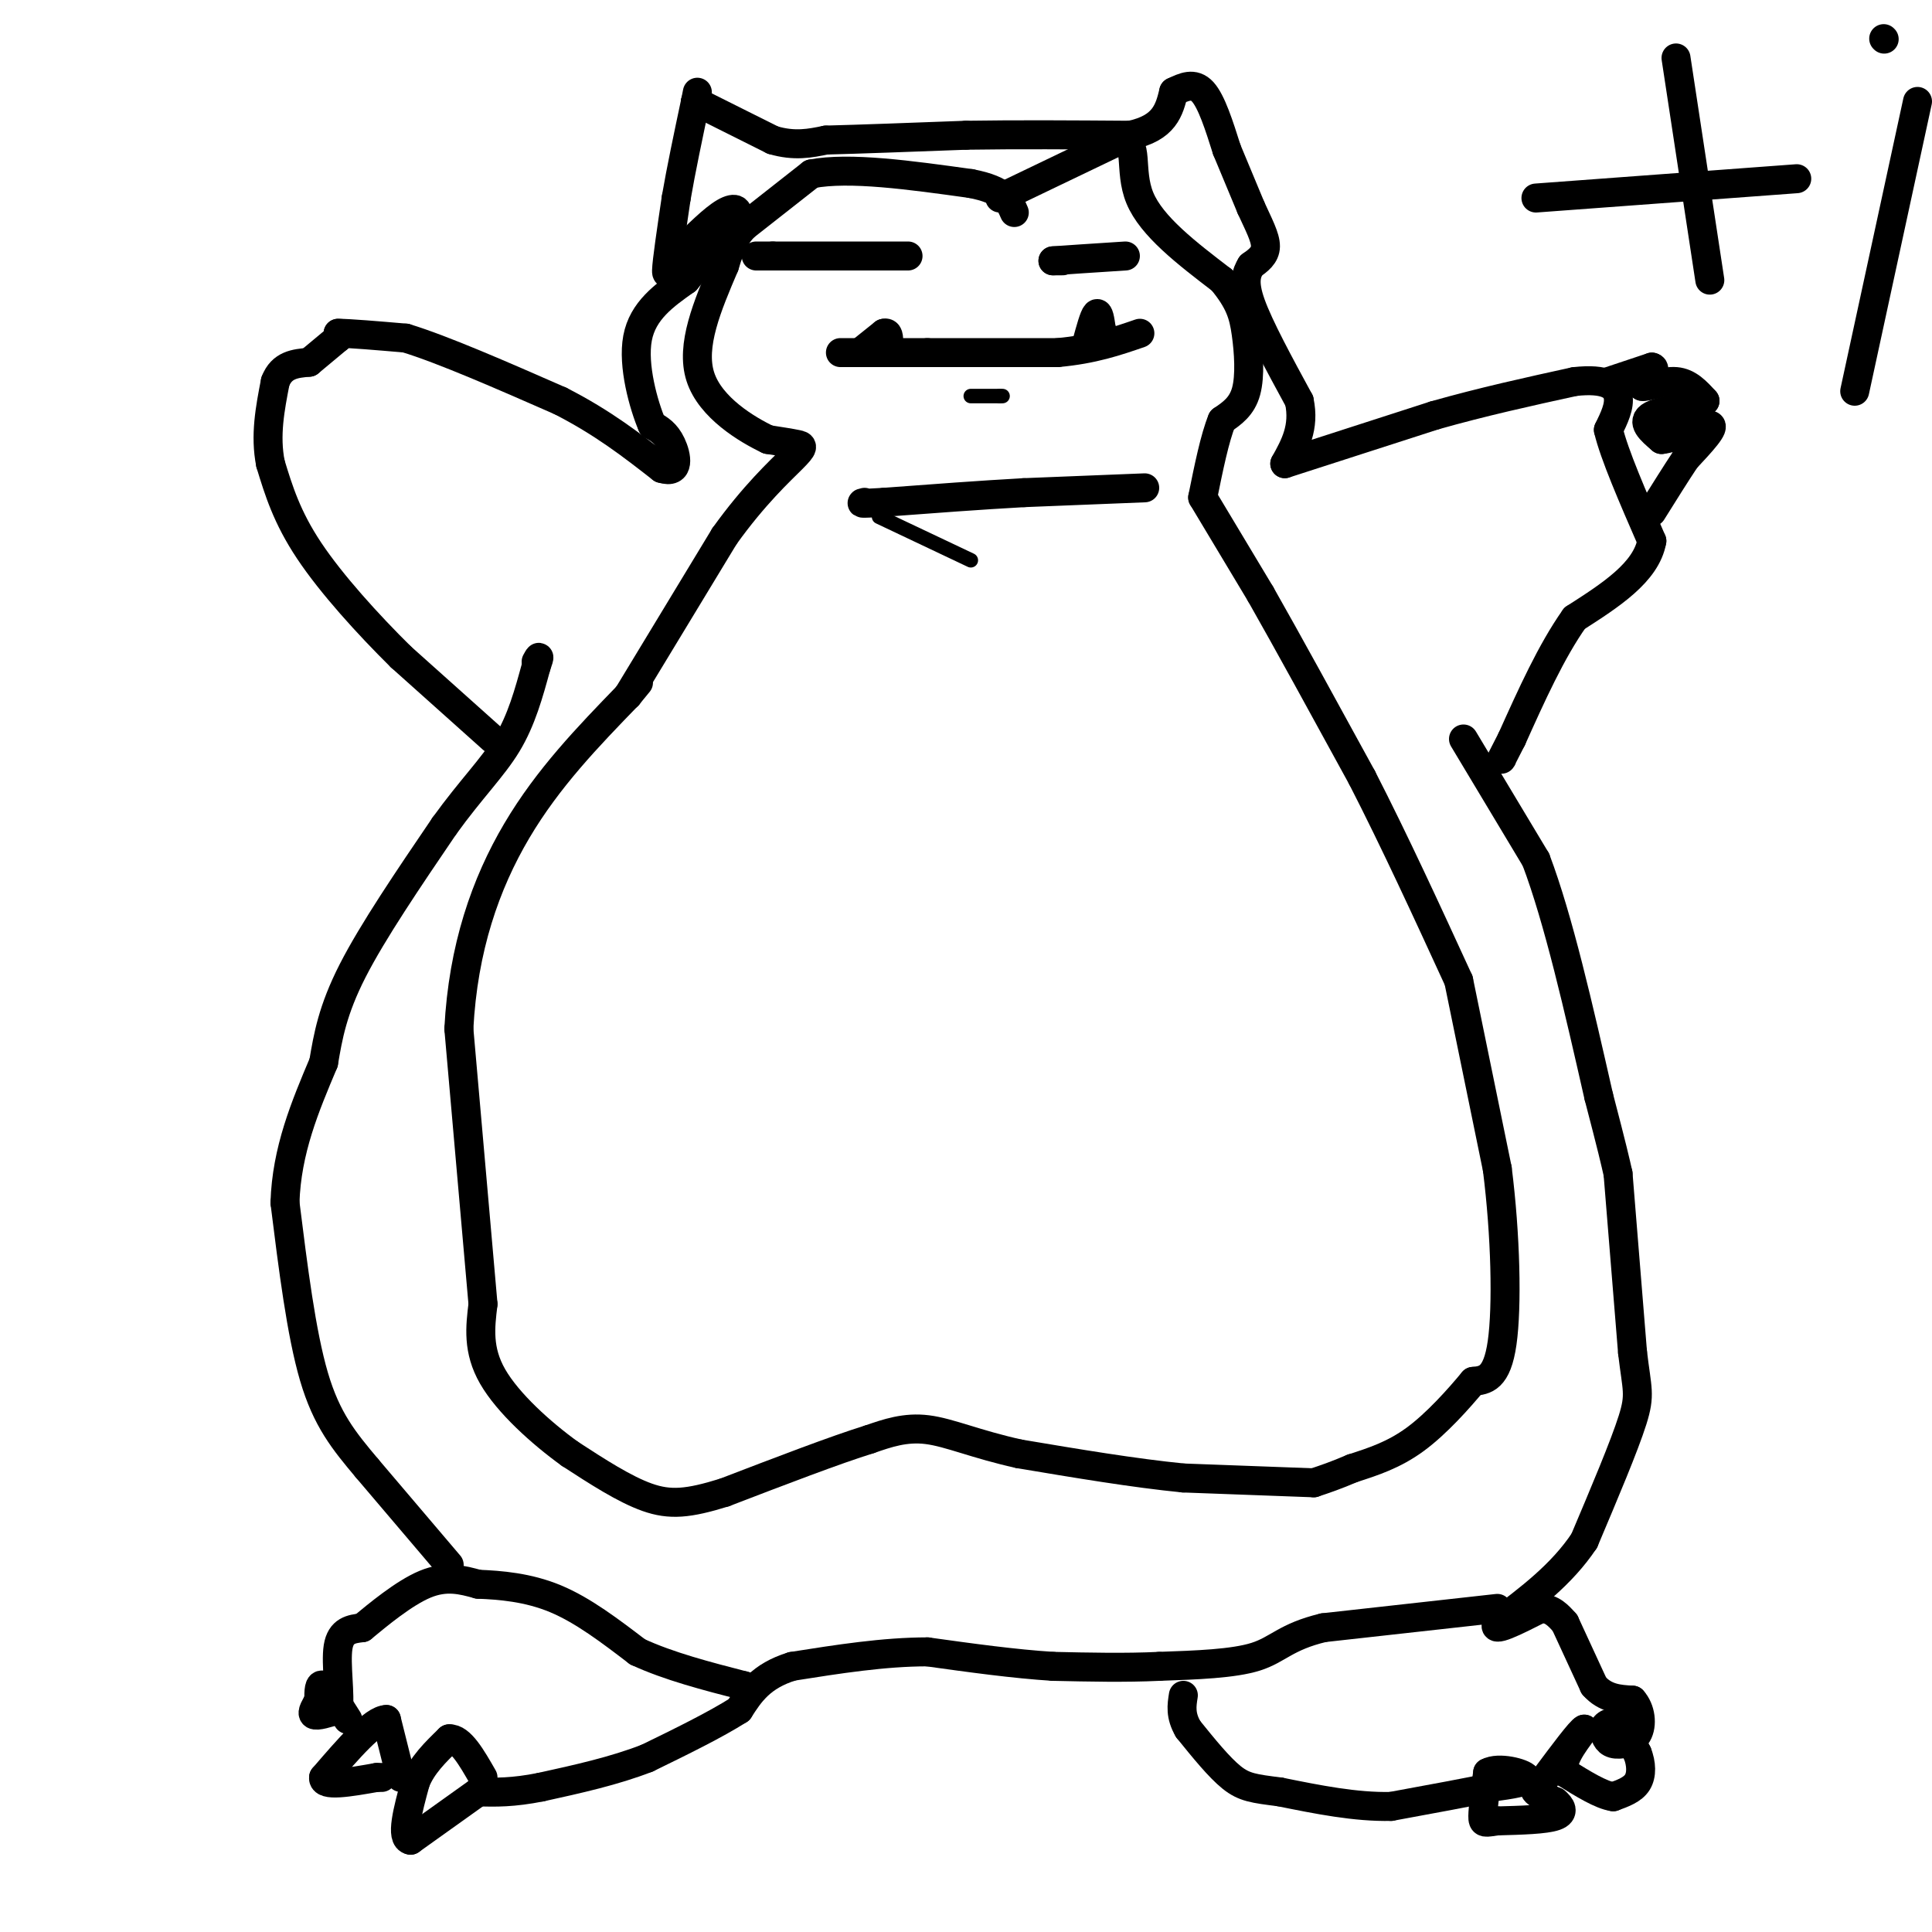 <svg viewBox='0 0 400 400' version='1.1' xmlns='http://www.w3.org/2000/svg' xmlns:xlink='http://www.w3.org/1999/xlink'><g fill='none' stroke='#000000' stroke-width='6' stroke-linecap='round' stroke-linejoin='round'><path d='M303,153c0.000,0.000 15.000,25.000 15,25'/><path d='M318,178c4.667,12.333 8.833,30.667 13,49'/><path d='M331,227c2.833,10.833 3.417,13.417 4,16'/><path d='M335,243c0.000,0.000 3.000,37.000 3,37'/><path d='M338,280c0.911,7.756 1.689,8.644 0,14c-1.689,5.356 -5.844,15.178 -10,25'/><path d='M328,319c-4.667,7.000 -11.333,12.000 -18,17'/><path d='M310,336c-1.500,2.333 3.750,-0.333 9,-3'/><path d='M319,333c2.333,0.000 3.667,1.500 5,3'/><path d='M324,336c0.000,0.000 6.000,13.000 6,13'/><path d='M330,349c2.333,2.667 5.167,2.833 8,3'/><path d='M338,352c1.738,1.893 2.083,5.125 1,7c-1.083,1.875 -3.595,2.393 -5,2c-1.405,-0.393 -1.702,-1.696 -2,-3'/><path d='M332,358c0.178,-0.956 1.622,-1.844 3,-1c1.378,0.844 2.689,3.422 4,6'/><path d='M339,363c0.844,2.133 0.956,4.467 0,6c-0.956,1.533 -2.978,2.267 -5,3'/><path d='M334,372c-2.500,-0.333 -6.250,-2.667 -10,-5'/><path d='M324,367c-1.000,-2.333 1.500,-5.667 4,-9'/><path d='M328,358c-0.667,0.167 -4.333,5.083 -8,10'/><path d='M320,368c-1.867,2.133 -2.533,2.467 -2,3c0.533,0.533 2.267,1.267 4,2'/><path d='M322,373c1.156,0.933 2.044,2.267 0,3c-2.044,0.733 -7.022,0.867 -12,1'/><path d='M310,377c-2.578,0.333 -3.022,0.667 -3,-1c0.022,-1.667 0.511,-5.333 1,-9'/><path d='M308,367c2.244,-1.267 7.356,0.067 8,1c0.644,0.933 -3.178,1.467 -7,2'/><path d='M309,370c-4.667,1.000 -12.833,2.500 -21,4'/><path d='M288,374c-7.333,0.167 -15.167,-1.417 -23,-3'/><path d='M265,371c-5.400,-0.689 -7.400,-0.911 -10,-3c-2.600,-2.089 -5.800,-6.044 -9,-10'/><path d='M246,358c-1.667,-2.833 -1.333,-4.917 -1,-7'/><path d='M310,333c0.000,0.000 -36.000,4.000 -36,4'/><path d='M274,337c-7.822,1.867 -9.378,4.533 -14,6c-4.622,1.467 -12.311,1.733 -20,2'/><path d='M240,345c-7.000,0.333 -14.500,0.167 -22,0'/><path d='M218,345c-8.000,-0.500 -17.000,-1.750 -26,-3'/><path d='M192,342c-9.000,0.000 -18.500,1.500 -28,3'/><path d='M164,345c-6.500,2.000 -8.750,5.500 -11,9'/><path d='M153,354c-5.000,3.167 -12.000,6.583 -19,10'/><path d='M134,364c-6.833,2.667 -14.417,4.333 -22,6'/><path d='M112,370c-5.833,1.167 -9.417,1.083 -13,1'/><path d='M99,371c0.000,0.000 -14.000,10.000 -14,10'/><path d='M85,381c-2.167,-0.333 -0.583,-6.167 1,-12'/><path d='M86,369c1.333,-3.500 4.167,-6.250 7,-9'/><path d='M93,360c2.333,-0.167 4.667,3.917 7,8'/><path d='M83,368c0.000,0.000 -3.000,-12.000 -3,-12'/><path d='M80,356c-2.667,0.000 -7.833,6.000 -13,12'/><path d='M67,368c-0.333,2.000 5.333,1.000 11,0'/><path d='M78,368c1.833,0.000 0.917,0.000 0,0'/><path d='M72,356c-2.000,-3.167 -4.000,-6.333 -5,-7c-1.000,-0.667 -1.000,1.167 -1,3'/><path d='M66,352c-0.600,1.178 -1.600,2.622 -1,3c0.600,0.378 2.800,-0.311 5,-1'/><path d='M70,354c0.556,-2.867 -0.556,-9.533 0,-13c0.556,-3.467 2.778,-3.733 5,-4'/><path d='M75,337c3.178,-2.622 8.622,-7.178 13,-9c4.378,-1.822 7.689,-0.911 11,0'/><path d='M99,328c4.511,0.178 10.289,0.622 16,3c5.711,2.378 11.356,6.689 17,11'/><path d='M132,342c6.500,3.000 14.250,5.000 22,7'/><path d='M154,349c3.667,1.167 1.833,0.583 0,0'/><path d='M93,324c0.000,0.000 -17.000,-20.000 -17,-20'/><path d='M76,304c-4.822,-5.733 -8.378,-10.067 -11,-19c-2.622,-8.933 -4.311,-22.467 -6,-36'/><path d='M59,249c0.333,-10.833 4.167,-19.917 8,-29'/><path d='M67,220c0.917,-5.417 1.833,-10.833 6,-19c4.167,-8.167 11.583,-19.083 19,-30'/><path d='M92,171c5.578,-7.733 10.022,-12.067 13,-17c2.978,-4.933 4.489,-10.467 6,-16'/><path d='M111,138c1.000,-2.833 0.500,-1.917 0,-1'/><path d='M102,153c0.000,0.000 -19.000,-17.000 -19,-17'/><path d='M83,136c-6.822,-6.733 -14.378,-15.067 -19,-22c-4.622,-6.933 -6.311,-12.467 -8,-18'/><path d='M56,96c-1.167,-5.833 -0.083,-11.417 1,-17'/><path d='M57,79c1.333,-3.500 4.167,-3.750 7,-4'/><path d='M64,75c0.000,0.000 6.000,-5.000 6,-5'/><path d='M70,70c1.000,-1.000 0.500,-1.000 0,-1'/><path d='M70,69c2.333,0.000 8.167,0.500 14,1'/><path d='M84,70c7.667,2.333 19.833,7.667 32,13'/><path d='M116,83c8.833,4.500 14.917,9.250 21,14'/><path d='M137,97c3.889,1.244 3.111,-2.644 2,-5c-1.111,-2.356 -2.556,-3.178 -4,-4'/><path d='M135,88c-1.733,-4.089 -4.067,-12.311 -3,-18c1.067,-5.689 5.533,-8.844 10,-12'/><path d='M142,58c3.333,-4.000 6.667,-8.000 10,-12'/><path d='M152,46c1.511,-2.667 0.289,-3.333 -2,-2c-2.289,1.333 -5.644,4.667 -9,8'/><path d='M141,52c-2.156,2.800 -3.044,5.800 -3,4c0.044,-1.800 1.022,-8.400 2,-15'/><path d='M140,41c1.000,-5.833 2.500,-12.917 4,-20'/><path d='M144,21c0.667,-3.333 0.333,-1.667 0,0'/><path d='M144,21c0.000,0.000 16.000,8.000 16,8'/><path d='M160,29c4.500,1.333 7.750,0.667 11,0'/><path d='M171,29c6.667,-0.167 17.833,-0.583 29,-1'/><path d='M200,28c10.500,-0.167 22.250,-0.083 34,0'/><path d='M234,28c7.167,-1.500 8.083,-5.250 9,-9'/><path d='M243,19c2.083,-1.000 4.167,-2.000 6,0c1.833,2.000 3.417,7.000 5,12'/><path d='M254,31c1.667,4.000 3.333,8.000 5,12'/><path d='M259,43c1.578,3.467 3.022,6.133 3,8c-0.022,1.867 -1.511,2.933 -3,4'/><path d='M259,55c-0.911,1.511 -1.689,3.289 0,8c1.689,4.711 5.844,12.356 10,20'/><path d='M269,83c1.167,5.500 -0.917,9.250 -3,13'/><path d='M266,96c0.000,0.000 31.000,-10.000 31,-10'/><path d='M297,86c10.000,-2.833 19.500,-4.917 29,-7'/><path d='M326,79c6.600,-0.733 8.600,0.933 9,3c0.400,2.067 -0.800,4.533 -2,7'/><path d='M333,89c1.167,5.000 5.083,14.000 9,23'/><path d='M342,112c-1.167,6.500 -8.583,11.250 -16,16'/><path d='M326,128c-4.833,6.833 -8.917,15.917 -13,25'/><path d='M313,153c-2.500,4.833 -2.250,4.417 -2,4'/><path d='M333,79c0.000,0.000 9.000,-3.000 9,-3'/><path d='M342,76c1.167,0.167 -0.417,2.083 -2,4'/><path d='M340,80c0.978,0.222 4.422,-1.222 7,-1c2.578,0.222 4.289,2.111 6,4'/><path d='M353,83c-1.600,1.067 -8.600,1.733 -11,3c-2.400,1.267 -0.200,3.133 2,5'/><path d='M344,91c2.756,-0.200 8.644,-3.200 10,-3c1.356,0.200 -1.822,3.600 -5,7'/><path d='M349,95c-2.000,3.000 -4.500,7.000 -7,11'/><path d='M207,41c0.000,0.000 25.000,-12.000 25,-12'/><path d='M232,29c4.022,0.044 1.578,6.156 4,12c2.422,5.844 9.711,11.422 17,17'/><path d='M253,58c3.702,4.476 4.458,7.167 5,11c0.542,3.833 0.869,8.810 0,12c-0.869,3.190 -2.935,4.595 -5,6'/><path d='M253,87c-1.500,3.667 -2.750,9.833 -4,16'/><path d='M249,103c0.000,0.000 12.000,20.000 12,20'/><path d='M261,123c5.500,9.667 13.250,23.833 21,38'/><path d='M282,161c6.833,13.333 13.417,27.667 20,42'/><path d='M302,203c0.000,0.000 8.000,39.000 8,39'/><path d='M310,242c1.733,13.711 2.067,28.489 1,36c-1.067,7.511 -3.533,7.756 -6,8'/><path d='M305,286c-3.022,3.644 -7.578,8.756 -12,12c-4.422,3.244 -8.711,4.622 -13,6'/><path d='M280,304c-3.500,1.500 -5.750,2.250 -8,3'/><path d='M272,307c0.000,0.000 -27.000,-1.000 -27,-1'/><path d='M245,306c-10.167,-1.000 -22.083,-3.000 -34,-5'/><path d='M211,301c-8.978,-1.978 -14.422,-4.422 -19,-5c-4.578,-0.578 -8.289,0.711 -12,2'/><path d='M180,298c-7.000,2.167 -18.500,6.583 -30,11'/><path d='M150,309c-7.511,2.333 -11.289,2.667 -16,1c-4.711,-1.667 -10.356,-5.333 -16,-9'/><path d='M118,301c-5.956,-4.289 -12.844,-10.511 -16,-16c-3.156,-5.489 -2.578,-10.244 -2,-15'/><path d='M100,270c0.000,0.000 -5.000,-57.000 -5,-57'/><path d='M95,213c0.867,-16.733 5.533,-30.067 12,-41c6.467,-10.933 14.733,-19.467 23,-28'/><path d='M130,144c3.833,-4.667 1.917,-2.333 0,0'/><path d='M130,144c0.000,0.000 20.000,-33.000 20,-33'/><path d='M150,111c6.131,-8.560 11.458,-13.458 14,-16c2.542,-2.542 2.298,-2.726 1,-3c-1.298,-0.274 -3.649,-0.637 -6,-1'/><path d='M159,91c-4.267,-2.022 -11.933,-6.578 -14,-13c-2.067,-6.422 1.467,-14.711 5,-23'/><path d='M150,55c1.500,-5.167 2.750,-6.583 4,-8'/><path d='M154,47c0.000,0.000 14.000,-11.000 14,-11'/><path d='M168,36c7.833,-1.500 20.417,0.250 33,2'/><path d='M201,38c7.000,1.333 8.000,3.667 9,6'/><path d='M220,54c0.000,0.000 -2.000,0.000 -2,0'/><path d='M218,54c2.167,-0.167 8.583,-0.583 15,-1'/><path d='M188,53c0.000,0.000 -28.000,0.000 -28,0'/><path d='M160,53c-5.000,0.000 -3.500,0.000 -2,0'/><path d='M174,73c0.000,0.000 18.000,0.000 18,0'/><path d='M192,73c7.500,0.000 17.250,0.000 27,0'/><path d='M219,73c7.333,-0.667 12.167,-2.333 17,-4'/><path d='M225,71c0.750,-2.750 1.500,-5.500 2,-6c0.500,-0.500 0.750,1.250 1,3'/><path d='M228,68c0.167,1.000 0.083,2.000 0,3'/><path d='M178,73c0.000,0.000 5.000,-4.000 5,-4'/><path d='M183,69c1.000,-0.333 1.000,0.833 1,2'/><path d='M397,21c0.000,0.000 -13.000,60.000 -13,60'/><path d='M390,8c0.000,0.000 0.100,0.100 0.1,0.1'/><path d='M347,12c0.000,0.000 7.000,46.000 7,46'/><path d='M318,41c0.000,0.000 54.000,-4.000 54,-4'/><path d='M237,101c0.000,0.000 -25.000,1.000 -25,1'/><path d='M212,102c-9.000,0.500 -19.000,1.250 -29,2'/><path d='M183,104c-5.500,0.333 -4.750,0.167 -4,0'/></g>
<g fill='none' stroke='#000000' stroke-width='3' stroke-linecap='round' stroke-linejoin='round'><path d=''/><path d='M205,82c-2.167,0.000 -4.333,0.000 -4,0c0.333,0.000 3.167,0.000 6,0'/><path d='M207,82c1.000,0.000 0.500,0.000 0,0'/><path d='M182,107c0.000,0.000 19.000,9.000 19,9'/></g>
</svg>